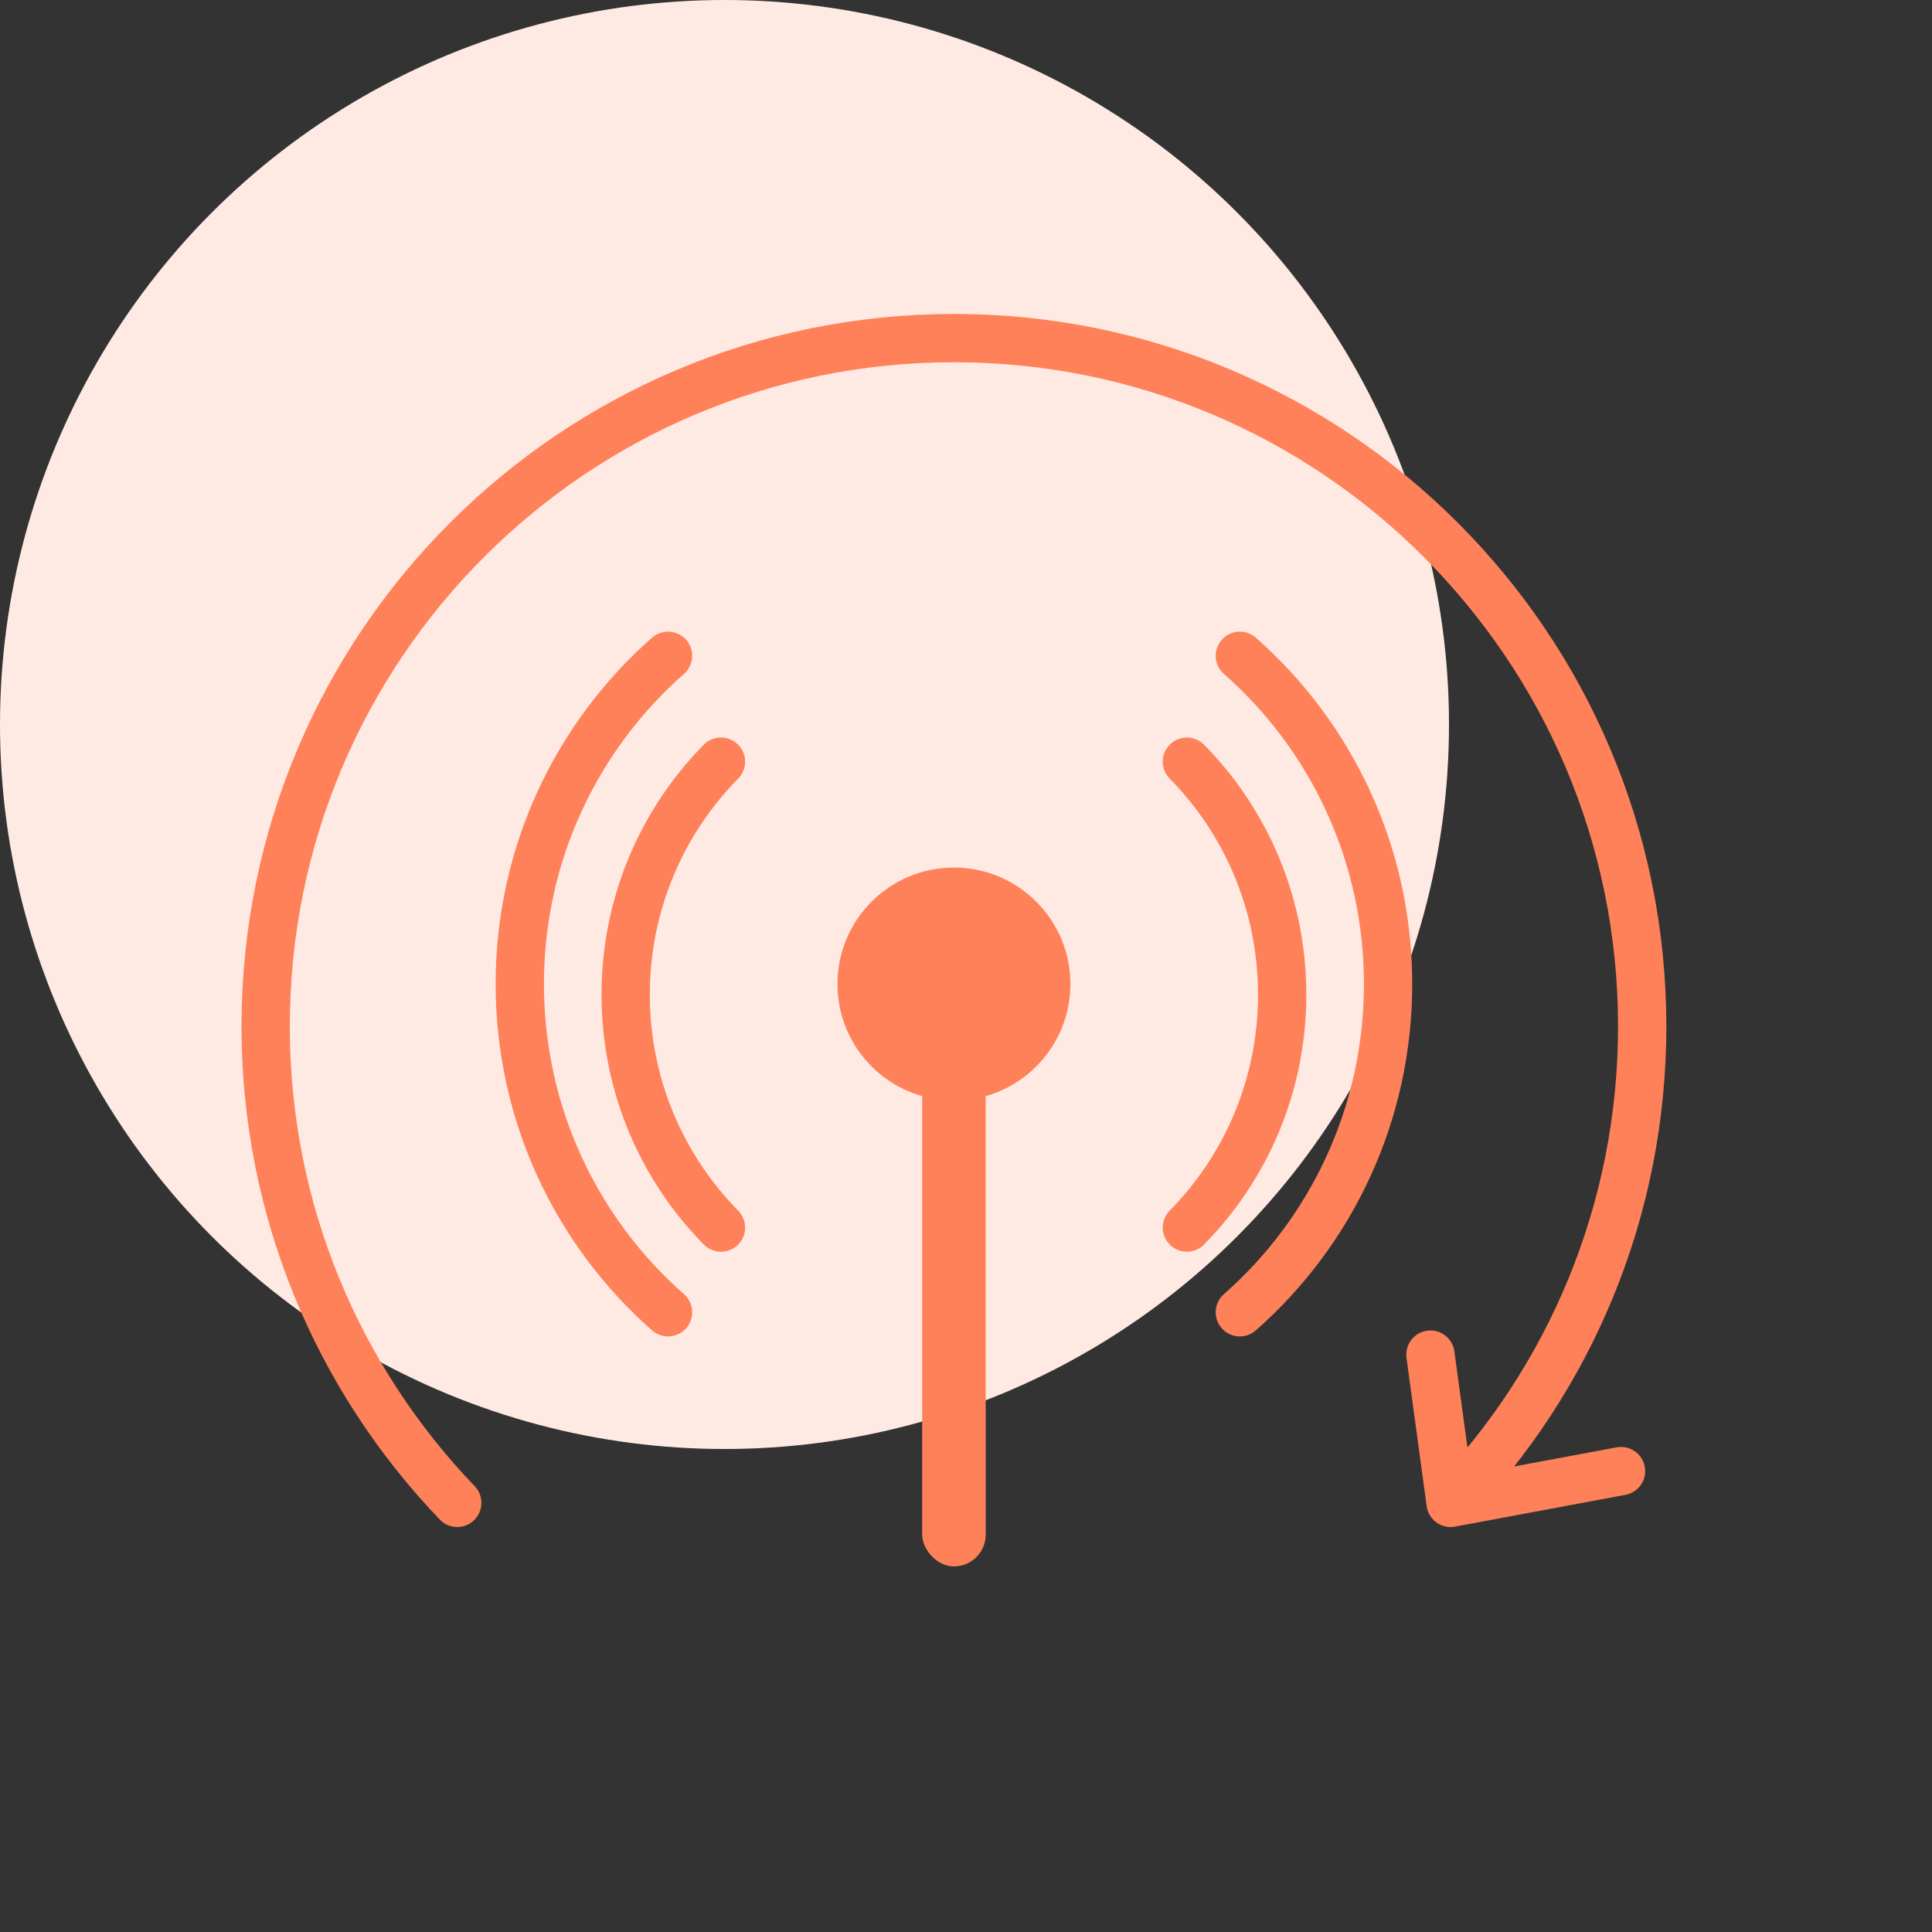 <svg width="80" height="80" viewBox="0 0 80 80" fill="none" xmlns="http://www.w3.org/2000/svg">
<rect x="0" y="0" width="80" height="80" fill="#333333" stroke="none"/>
<circle cx="30" cy="30" r="30" fill="#FFEAE3"/>
<path d="M18.934 62.231C14.02 57.11 11 50.158 11 42.5C11 26.76 23.76 14 39.5 14C55.24 14 68 26.76 68 42.5C68 50.158 64.98 57.11 60.066 62.231M60.066 62.231L67.123 60.915M60.066 62.231L59.231 56.092" stroke="#FF8159" stroke-width="2" stroke-linecap="round" stroke-linejoin="round"/>
<circle cx="39.5" cy="40.747" r="4.823" fill="#FF8159"/>
<path d="M29.854 31.539C27.415 34.014 25.908 37.422 25.908 41.185C25.908 44.948 27.415 48.356 29.854 50.831M49.146 31.539C51.585 34.014 53.092 37.422 53.092 41.185C53.092 44.948 51.585 48.356 49.146 50.831" stroke="#FF8159" stroke-width="2" stroke-linecap="round" stroke-linejoin="round"/>
<path d="M51.339 27.154C55.101 30.465 57.477 35.327 57.477 40.747C57.477 46.166 55.101 51.028 51.339 54.339M27.662 54.339C23.899 51.028 21.523 46.166 21.523 40.747C21.523 35.327 23.899 30.465 27.662 27.154" stroke="#FF8159" stroke-width="2" stroke-linecap="round" stroke-linejoin="round"/>
<rect x="38.185" y="41.185" width="2.631" height="23.677" rx="1.315" fill="#FF8159"/>
</svg>
